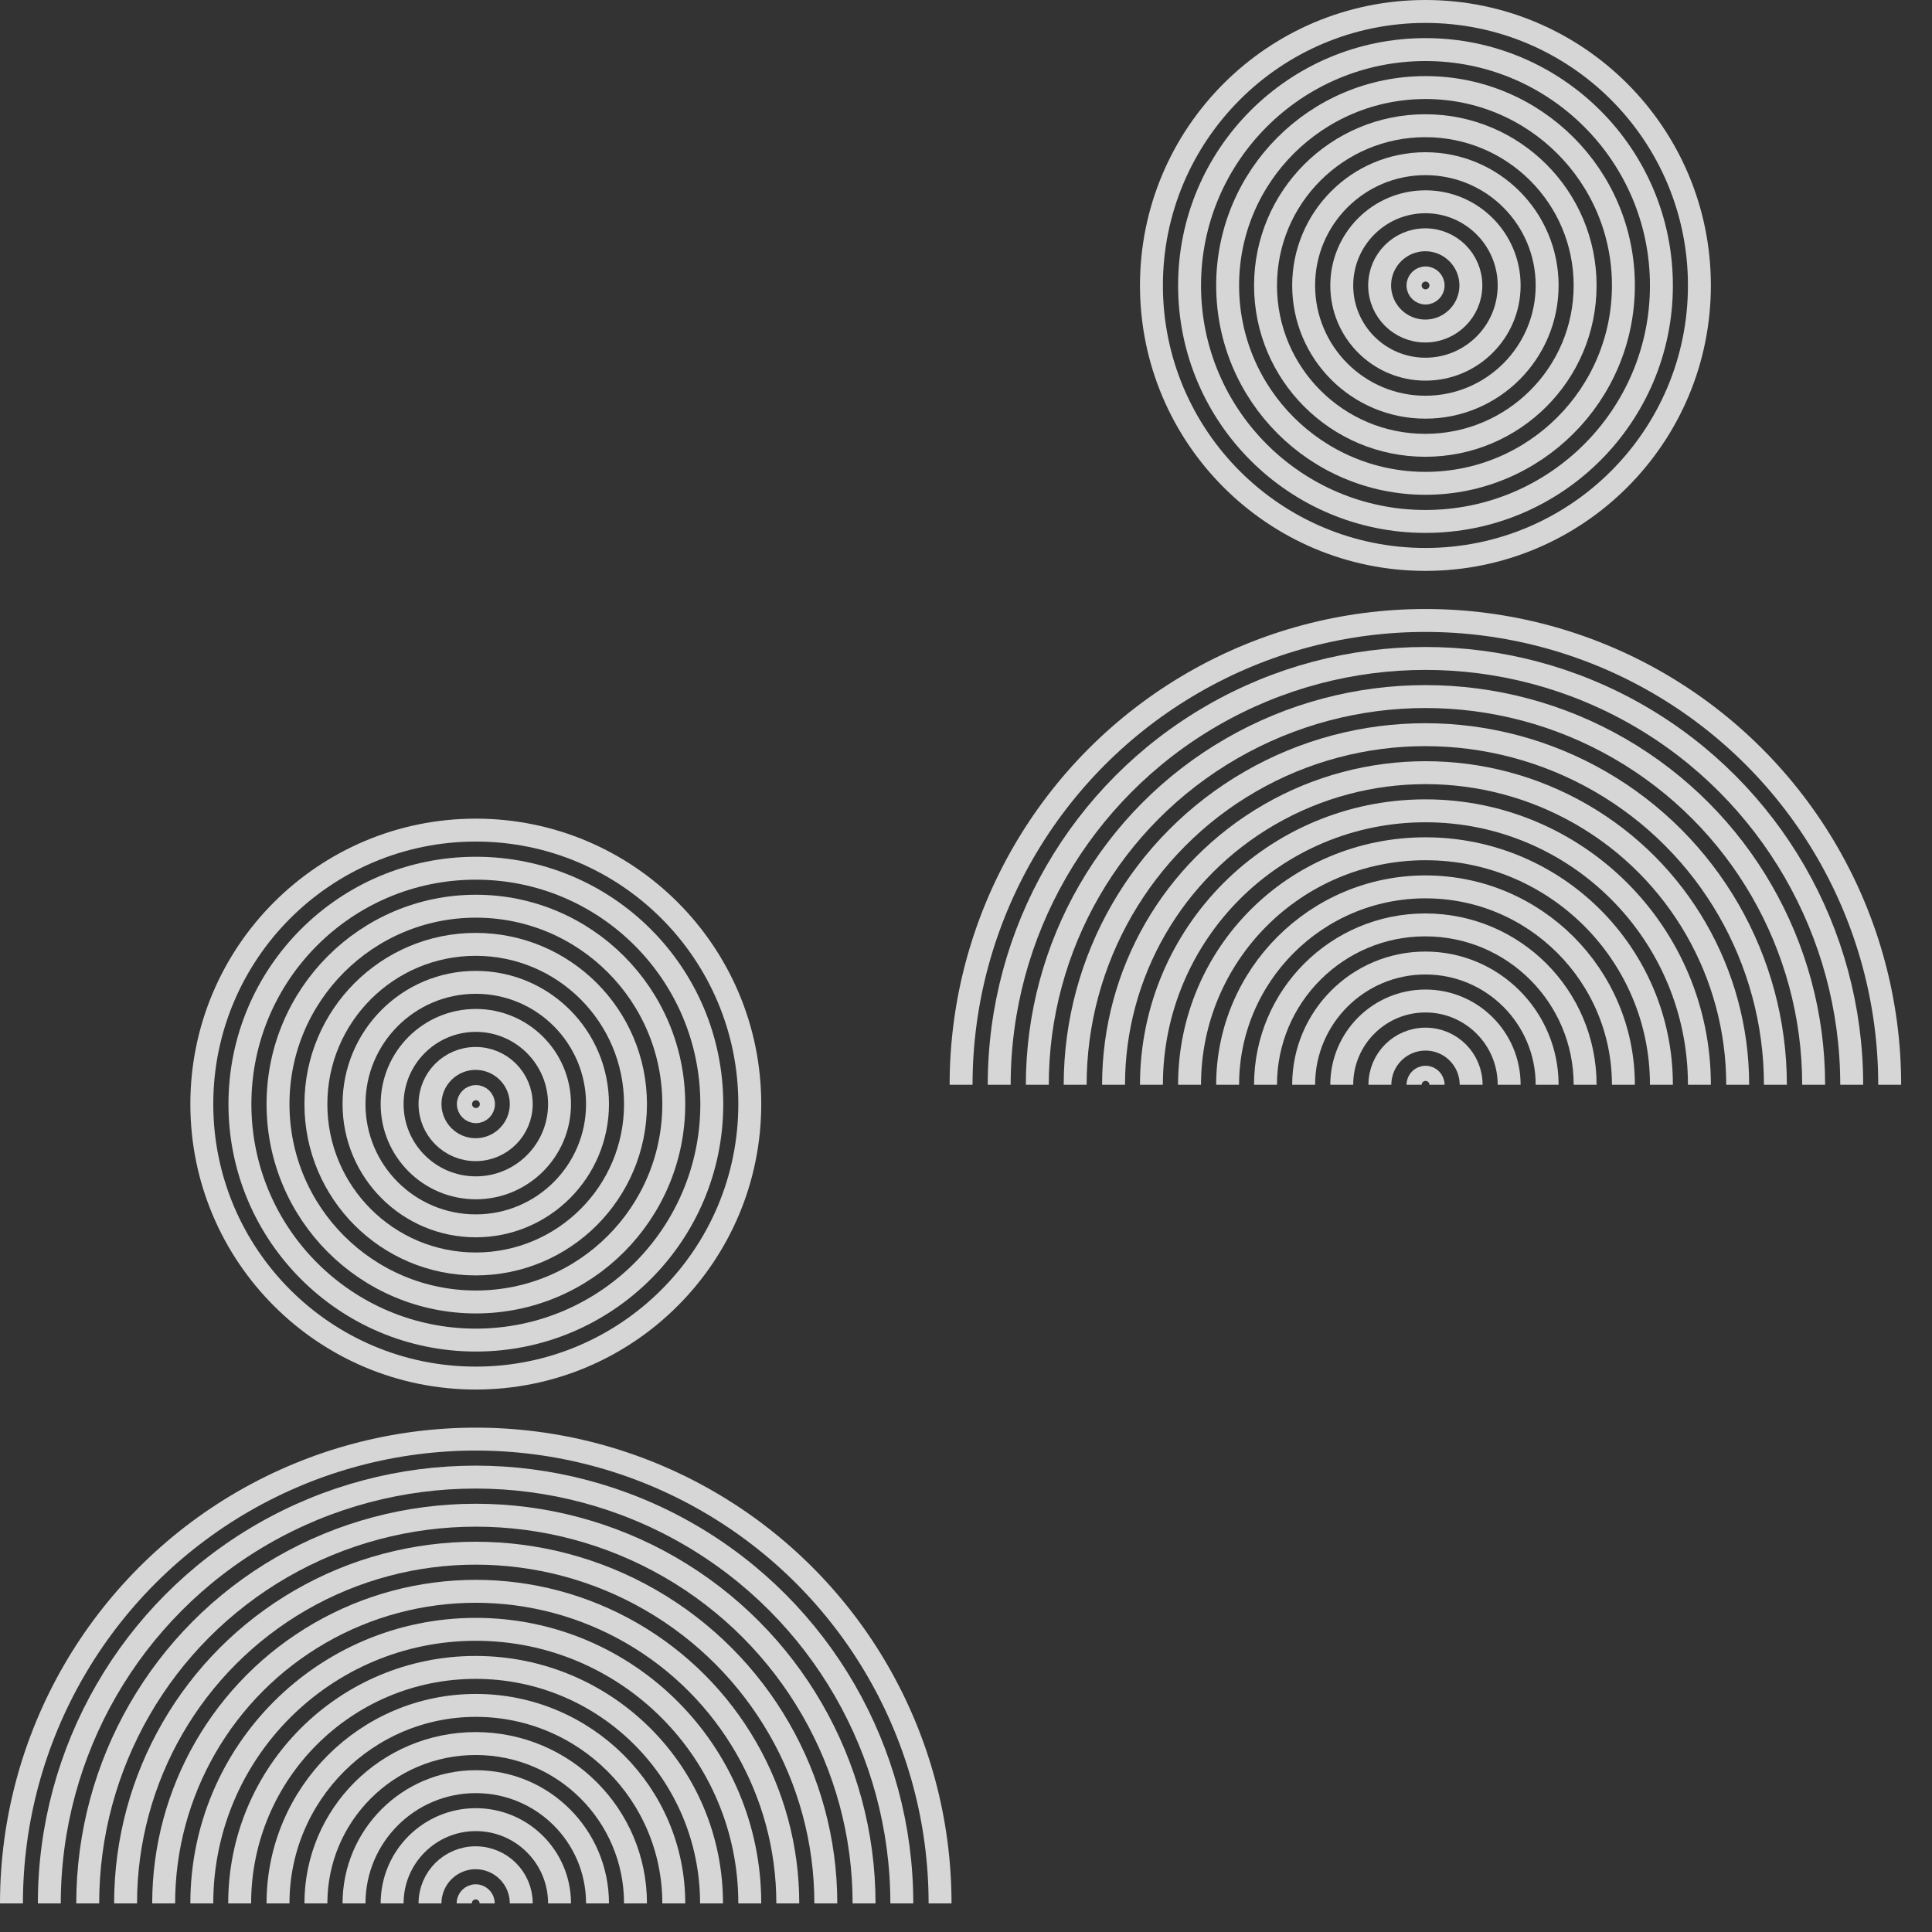 <svg width="59" height="59" viewBox="0 0 59 59" fill="none" xmlns="http://www.w3.org/2000/svg">
<rect x="0" y="0" width="59" height="59" fill="#333333" stroke="none"/>
<g opacity="0.8">
<circle cx="14.53" cy="33.717" r="8.367" stroke="white" stroke-width="0.7"/>
<circle cx="14.532" cy="33.719" r="7.205" stroke="white" stroke-width="0.7"/>
<circle cx="14.533" cy="33.717" r="6.043" stroke="white" stroke-width="0.7"/>
<circle cx="14.527" cy="33.719" r="4.88" stroke="white" stroke-width="0.7"/>
<circle cx="14.529" cy="33.717" r="3.718" stroke="white" stroke-width="0.7"/>
<circle cx="14.531" cy="33.718" r="2.556" stroke="white" stroke-width="0.7"/>
<circle cx="14.525" cy="33.716" r="1.393" stroke="white" stroke-width="0.7"/>
<circle cx="14.534" cy="33.718" r="0.35" stroke="white" stroke-width="0.462"/>
<g clip-path="url(#clip0_5443_47421)">
<circle cx="14.529" cy="58.127" r="14.179" stroke="white" stroke-width="0.7"/>
<circle cx="14.523" cy="58.125" r="13.017" stroke="white" stroke-width="0.7"/>
<circle cx="14.533" cy="58.126" r="11.854" stroke="white" stroke-width="0.7"/>
<circle cx="14.527" cy="58.124" r="10.692" stroke="white" stroke-width="0.7"/>
<circle cx="14.528" cy="58.126" r="9.53" stroke="white" stroke-width="0.7"/>
<circle cx="14.53" cy="58.124" r="8.367" stroke="white" stroke-width="0.7"/>
<circle cx="14.524" cy="58.125" r="7.205" stroke="white" stroke-width="0.7"/>
<circle cx="14.533" cy="58.123" r="6.043" stroke="white" stroke-width="0.7"/>
<circle cx="14.527" cy="58.125" r="4.88" stroke="white" stroke-width="0.7"/>
<circle cx="14.529" cy="58.127" r="3.718" stroke="white" stroke-width="0.7"/>
<circle cx="14.531" cy="58.125" r="2.556" stroke="white" stroke-width="0.7"/>
<circle cx="14.525" cy="58.126" r="1.393" stroke="white" stroke-width="0.7"/>
<circle cx="14.527" cy="58.124" r="0.35" stroke="white" stroke-width="0.462"/>
</g>
<circle cx="43.53" cy="8.717" r="8.367" stroke="white" stroke-width="0.7"/>
<circle cx="43.532" cy="8.719" r="7.205" stroke="white" stroke-width="0.7"/>
<circle cx="43.533" cy="8.717" r="6.043" stroke="white" stroke-width="0.7"/>
<circle cx="43.527" cy="8.719" r="4.88" stroke="white" stroke-width="0.7"/>
<circle cx="43.529" cy="8.717" r="3.718" stroke="white" stroke-width="0.7"/>
<circle cx="43.531" cy="8.718" r="2.556" stroke="white" stroke-width="0.7"/>
<circle cx="43.525" cy="8.716" r="1.393" stroke="white" stroke-width="0.7"/>
<circle cx="43.534" cy="8.718" r="0.35" stroke="white" stroke-width="0.462"/>
<g clip-path="url(#clip1_5443_47421)">
<circle cx="43.529" cy="33.127" r="14.179" stroke="white" stroke-width="0.7"/>
<circle cx="43.531" cy="33.125" r="13.017" stroke="white" stroke-width="0.7"/>
<circle cx="43.532" cy="33.126" r="11.854" stroke="white" stroke-width="0.7"/>
<circle cx="43.526" cy="33.128" r="10.692" stroke="white" stroke-width="0.7"/>
<circle cx="43.536" cy="33.126" r="9.53" stroke="white" stroke-width="0.7"/>
<circle cx="43.53" cy="33.128" r="8.367" stroke="white" stroke-width="0.7"/>
<circle cx="43.532" cy="33.125" r="7.205" stroke="white" stroke-width="0.7"/>
<circle cx="43.533" cy="33.127" r="6.043" stroke="white" stroke-width="0.7"/>
<circle cx="43.527" cy="33.125" r="4.88" stroke="white" stroke-width="0.7"/>
<circle cx="43.529" cy="33.127" r="3.718" stroke="white" stroke-width="0.7"/>
<circle cx="43.531" cy="33.125" r="2.556" stroke="white" stroke-width="0.7"/>
<circle cx="43.533" cy="33.126" r="1.393" stroke="white" stroke-width="0.7"/>
<circle cx="43.534" cy="33.128" r="0.35" stroke="white" stroke-width="0.462"/>
</g>
</g>
<defs>
<clipPath id="clip0_5443_47421">
<rect width="29.058" height="14.529" fill="white" transform="translate(0 43.598)"/>
</clipPath>
<clipPath id="clip1_5443_47421">
<rect width="29.058" height="14.529" fill="white" transform="translate(29 18.598)"/>
</clipPath>
</defs>
</svg>
